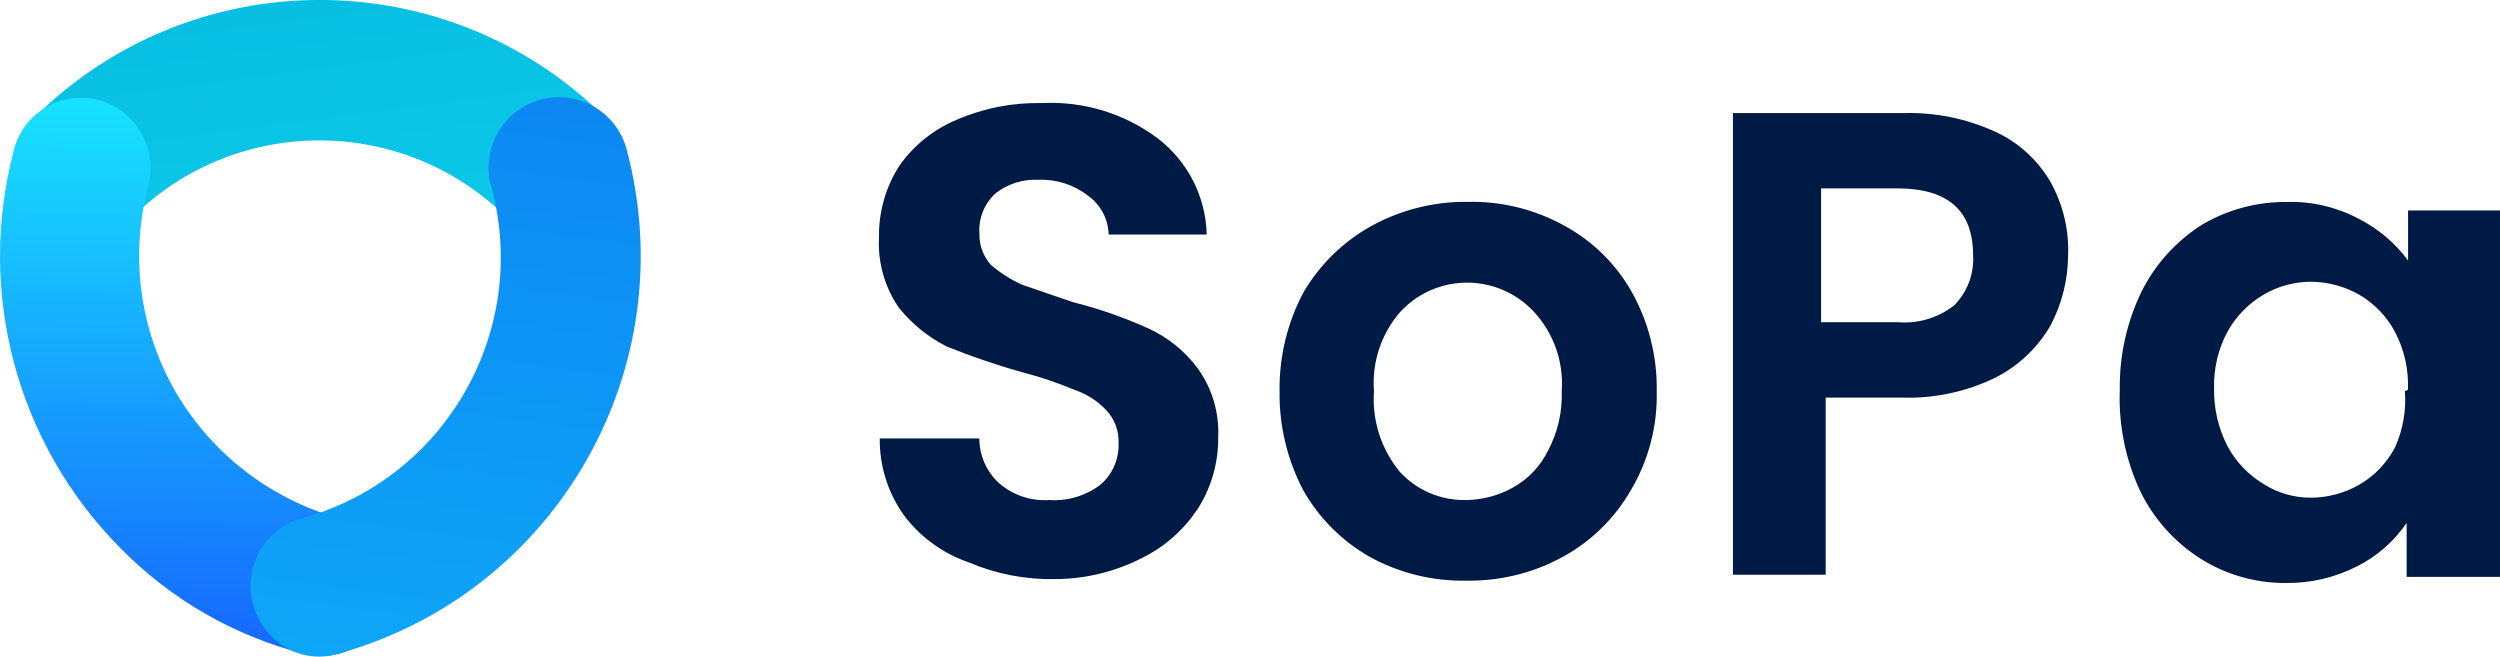 <svg enable-background="new 0 0 244.73 64.28" viewBox="0 0 244.73 64.28" xmlns="http://www.w3.org/2000/svg" xmlns:xlink="http://www.w3.org/1999/xlink"><linearGradient id="a" gradientUnits="userSpaceOnUse" x1="21.124" x2="44.568" y1="-60.368" y2="118.11"><stop offset="0" stop-color="#00a6d3"/><stop offset="1" stop-color="#17efff"/></linearGradient><linearGradient id="b" gradientUnits="userSpaceOnUse" x1="18.966" x2="19.487" y1="61.682" y2="4.149"><stop offset="0" stop-color="#166cfe"/><stop offset="1" stop-color="#17efff"/></linearGradient><linearGradient id="c" gradientUnits="userSpaceOnUse" x1="56.133" x2="28.52" y1="-52.564" y2="156.876"><stop offset="0" stop-color="#0c66ee"/><stop offset="1" stop-color="#0fd8ff"/></linearGradient><path d="m3.06 21.49c-2.59-2.71-2.59-6.97 0-9.68 15.38-15.6 40.5-15.77 56.1-.39.13.13.26.26.39.39 2.43 2.8 2.43 6.95 0 9.75-2.69 2.63-6.99 2.63-9.68 0-10.07-10.27-26.56-10.44-36.84-.37-.13.12-.25.25-.38.38-2.68 2.59-6.95 2.56-9.59-.08z" fill="url(#a)"/><path d="m11.77 53.64c-10.13-10.21-14.1-25.02-10.42-38.92.9-3.63 4.57-5.85 8.2-4.95.04.01.09.02.13.03 3.64 1.01 5.79 4.76 4.84 8.41-1.82 6.81-.85 14.07 2.68 20.17 3.53 6.04 9.27 10.47 16 12.36 3.66.97 5.84 4.71 4.88 8.37-.97 3.66-4.71 5.84-8.37 4.88-6.82-1.75-13.02-5.33-17.94-10.35z" fill="url(#b)"/><path d="m26.58 62.28c-.86-.84-1.48-1.89-1.79-3.05-1.04-3.64 1.06-7.43 4.7-8.47.02-.01.04-.01.06-.02 14.09-3.88 22.38-18.43 18.53-32.52-1.01-3.66 1.14-7.44 4.8-8.45s7.44 1.14 8.45 4.8c5.75 21.42-6.84 43.48-28.21 49.42-2.32.72-4.86.06-6.54-1.71z" fill="url(#c)"/><path d="m103.31 56.69c-2.91.06-5.8-.5-8.48-1.64-2.56-.88-4.79-2.51-6.4-4.69-1.53-2.18-2.34-4.78-2.31-7.44h9.75c0 1.67.7 3.26 1.94 4.39 1.36 1.17 3.12 1.76 4.91 1.64 1.79.12 3.56-.41 4.99-1.49 1.18-1 1.83-2.48 1.79-4.02.06-1.21-.37-2.39-1.19-3.27-.86-.92-1.93-1.61-3.13-2.01-1.65-.69-3.34-1.26-5.06-1.71-2.53-.7-5.01-1.55-7.44-2.53-1.82-.92-3.41-2.21-4.69-3.8-1.4-2.03-2.08-4.46-1.94-6.92-.04-2.48.66-4.92 2.01-7 1.4-1.99 3.34-3.53 5.58-4.47 2.63-1.14 5.47-1.7 8.34-1.64 4.05-.21 8.05 1 11.31 3.42 2.97 2.25 4.75 5.73 4.84 9.45h-9.6c-.04-1.51-.78-2.91-2.01-3.8-1.38-1.07-3.09-1.63-4.84-1.56-1.53-.08-3.04.39-4.24 1.34-1.09 1.01-1.67 2.46-1.56 3.94-.03 1.12.37 2.21 1.12 3.05.92.79 1.95 1.44 3.05 1.94l4.99 1.71c2.55.64 5.05 1.51 7.44 2.6 1.88.87 3.52 2.2 4.76 3.87 1.42 1.96 2.13 4.35 2.01 6.77.03 2.39-.62 4.73-1.86 6.77-1.35 2.13-3.25 3.86-5.51 4.99-2.66 1.38-5.59 2.09-8.57 2.11zm40.19.15c-3.27.06-6.51-.74-9.38-2.31-2.74-1.55-5-3.81-6.55-6.55-1.56-2.98-2.36-6.31-2.31-9.68-.05-3.4.77-6.76 2.38-9.75 1.61-2.72 3.92-4.96 6.7-6.48 2.88-1.56 6.11-2.36 9.38-2.31 3.27-.07 6.51.73 9.38 2.31 2.77 1.5 5.07 3.74 6.62 6.48 1.67 2.97 2.52 6.34 2.46 9.75.08 3.4-.79 6.75-2.53 9.68-1.58 2.76-3.9 5.03-6.7 6.55-2.89 1.58-6.15 2.37-9.45 2.31zm0-7.89c1.59-.02 3.15-.42 4.54-1.19 1.52-.82 2.74-2.1 3.5-3.65.95-1.78 1.41-3.79 1.34-5.81.21-2.87-.79-5.71-2.75-7.81-3.38-3.6-9.03-3.78-12.62-.4-.14.13-.27.26-.4.4-1.89 2.15-2.83 4.96-2.61 7.81-.2 2.86.71 5.68 2.53 7.89 1.67 1.81 4.02 2.81 6.47 2.76zm58.95-23.96c-.01 2.39-.6 4.74-1.71 6.85-1.27 2.21-3.16 3.99-5.43 5.14-2.85 1.38-5.99 2.05-9.15 1.94h-7.44v17.34h-9.08v-45.19h16.67c3.07-.09 6.13.52 8.93 1.79 2.32 1.04 4.24 2.79 5.51 4.99 1.2 2.17 1.8 4.65 1.7 7.14zm-16.67 6.55c1.98.17 3.94-.42 5.51-1.64 1.29-1.3 1.97-3.08 1.86-4.91 0-4.39-2.46-6.55-7.44-6.55h-7.44v13.1zm21.73 6.62c-.05-3.35.69-6.67 2.16-9.68 1.34-2.65 3.37-4.88 5.88-6.48 2.52-1.49 5.41-2.26 8.34-2.23 2.43-.07 4.85.5 7 1.64 1.91.97 3.57 2.37 4.84 4.09v-4.9h9.01v35.87h-9.15v-5.28c-1.23 1.8-2.89 3.26-4.84 4.24-2.19 1.12-4.61 1.68-7.07 1.64-2.92 0-5.79-.82-8.26-2.38-2.53-1.6-4.56-3.87-5.88-6.55-1.47-3.12-2.16-6.54-2.03-9.98zm28.21 0c.08-1.96-.35-3.92-1.27-5.66-.8-1.52-2.01-2.78-3.5-3.65-1.45-.83-3.09-1.26-4.76-1.27-1.62.01-3.22.44-4.61 1.27-1.46.86-2.67 2.09-3.5 3.57-.93 1.71-1.39 3.64-1.34 5.58-.04 1.99.42 3.96 1.34 5.73.82 1.5 2.03 2.76 3.5 3.65 1.38.88 2.98 1.34 4.61 1.34 1.67 0 3.31-.44 4.76-1.27 1.49-.86 2.7-2.13 3.5-3.65.78-1.73 1.11-3.62.97-5.51z" fill="#001a46"/></svg>